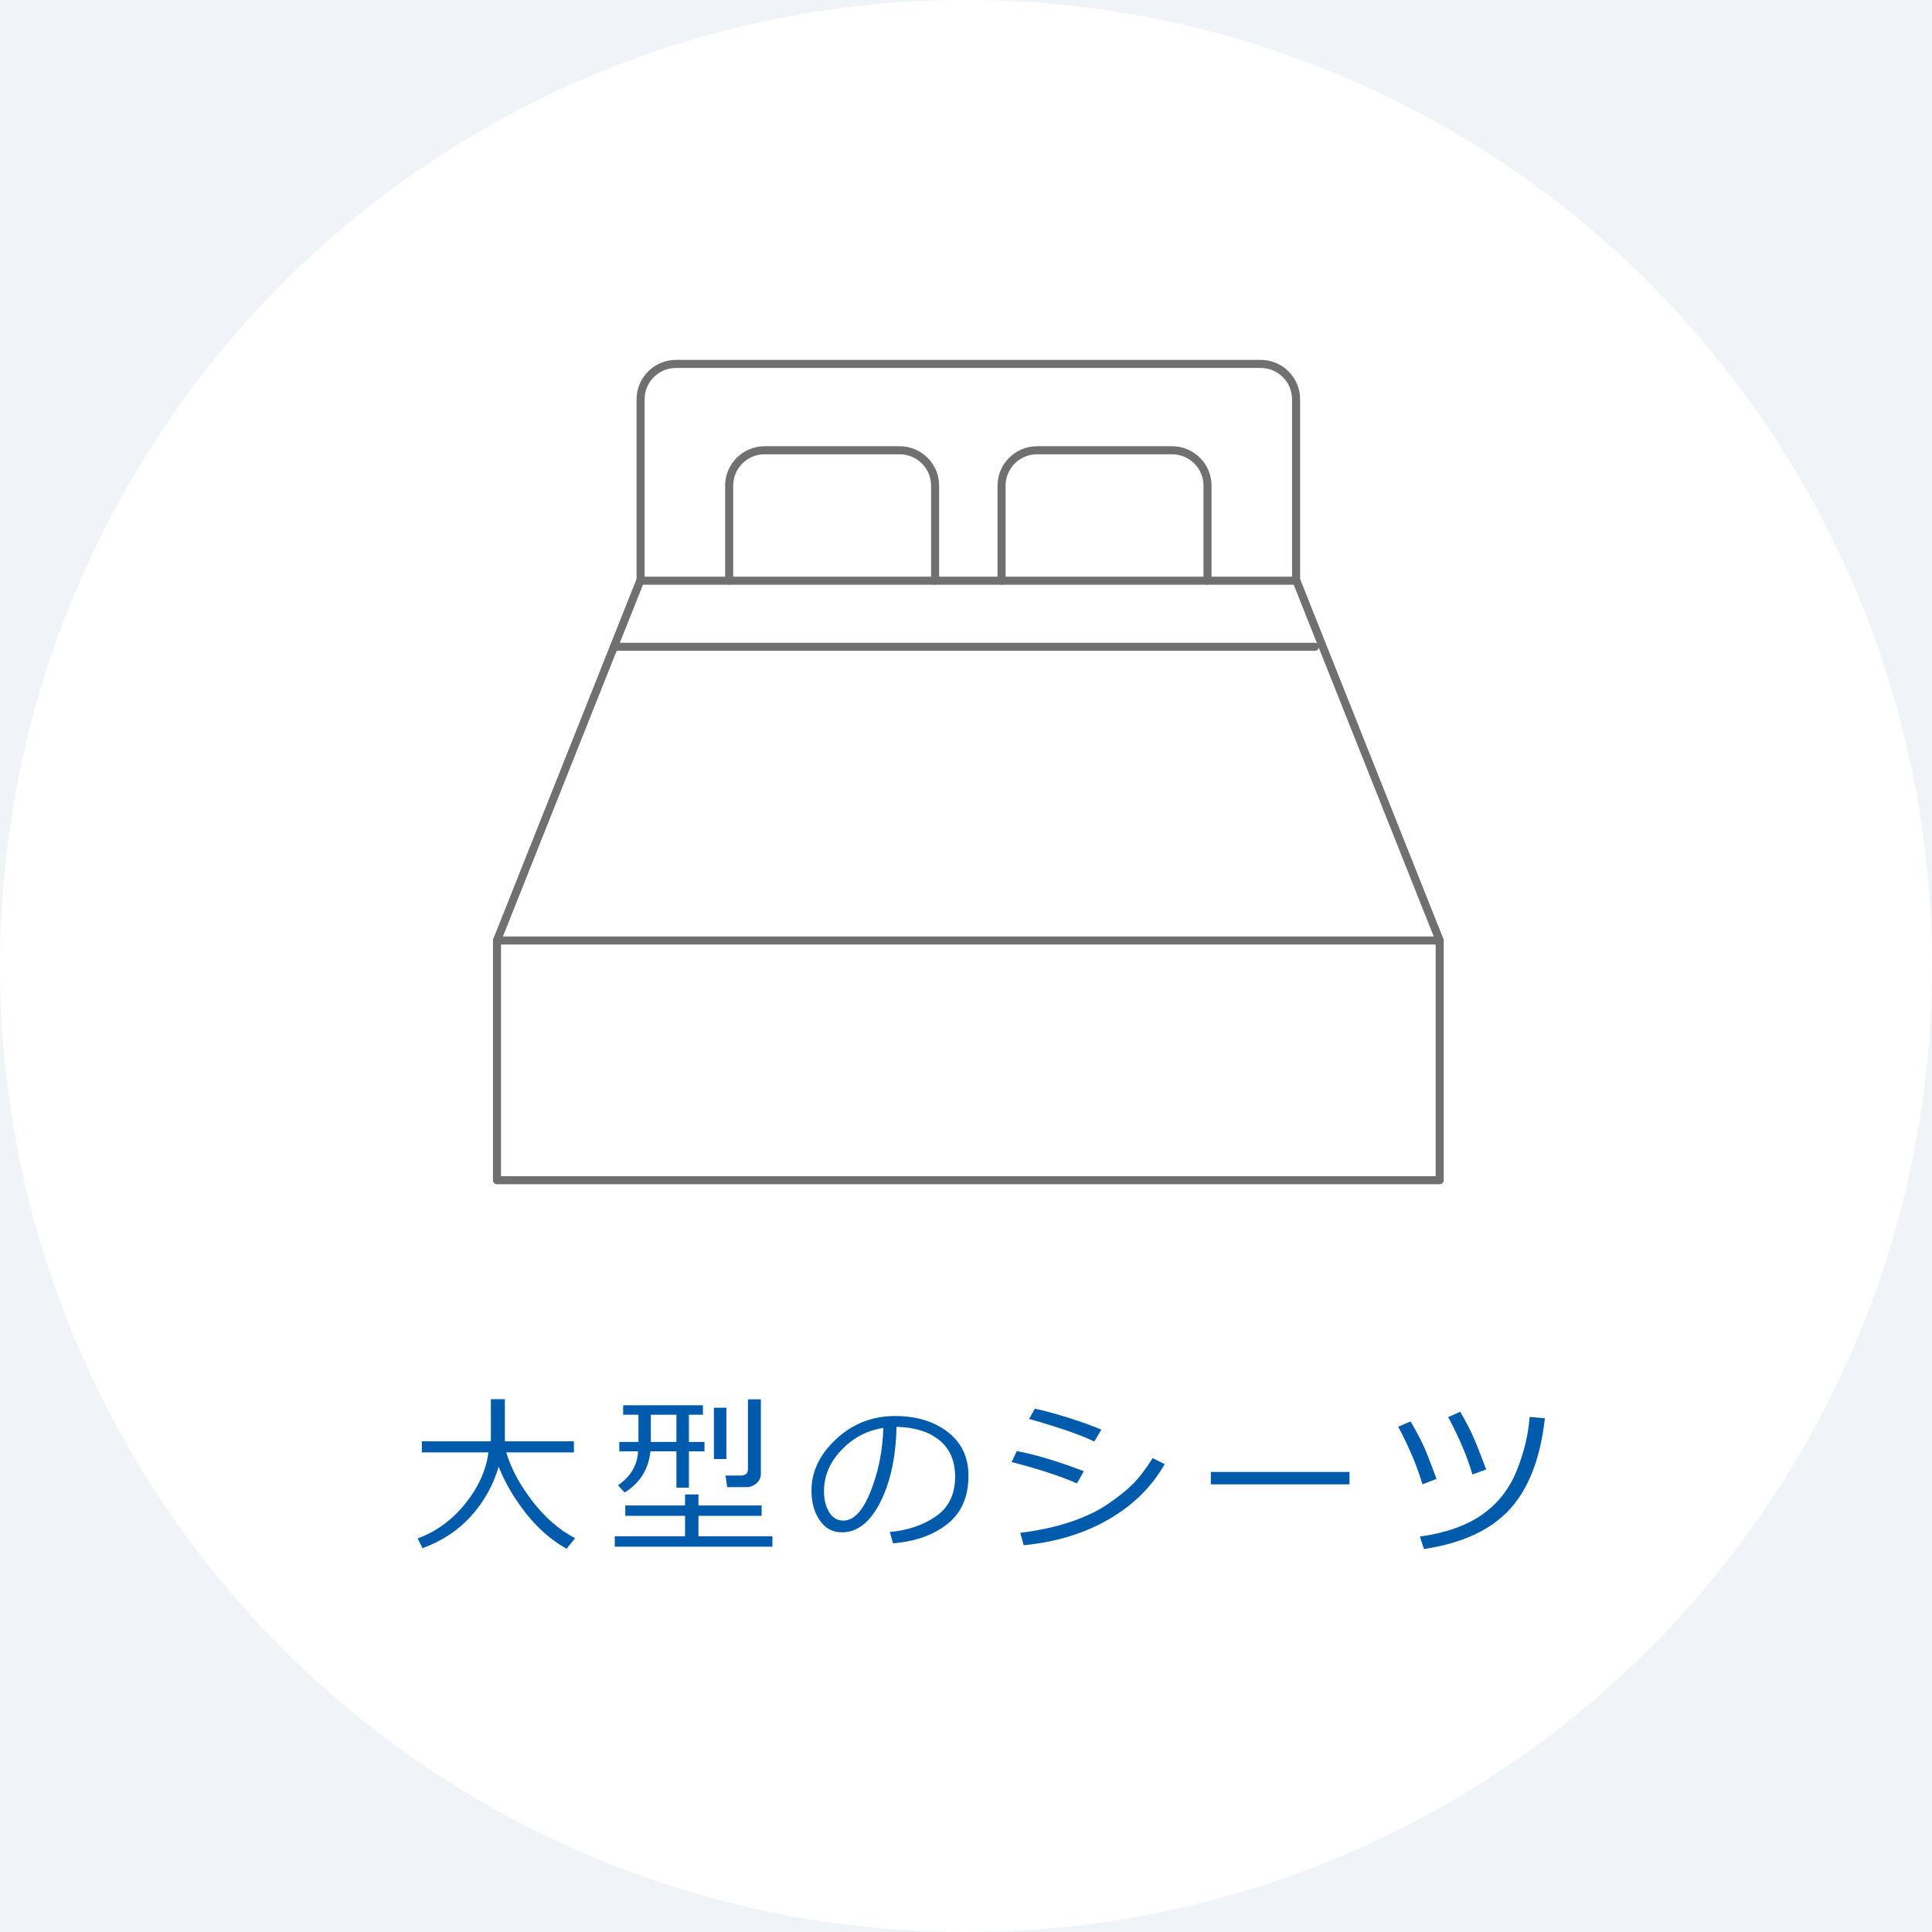<?xml version="1.0" encoding="utf-8"?>
<!-- Generator: Adobe Illustrator 16.0.0, SVG Export Plug-In . SVG Version: 6.00 Build 0)  -->
<!DOCTYPE svg PUBLIC "-//W3C//DTD SVG 1.0//EN" "http://www.w3.org/TR/2001/REC-SVG-20010904/DTD/svg10.dtd">
<svg version="1.0" xmlns="http://www.w3.org/2000/svg" xmlns:xlink="http://www.w3.org/1999/xlink" x="0px" y="0px" width="180px"
	 height="180px" viewBox="0 0 180 180" enable-background="new 0 0 180 180" xml:space="preserve">
<g id="レイヤー_1">
	<rect fill="#F0F4F8" width="180" height="180"/>
	<circle fill="#FFFFFF" cx="90" cy="90" r="90"/>
</g>
<g id="レイヤー_2">
	<g>
		<path fill="#707070" d="M120.753,54.473c-0.207,0-0.375-0.168-0.375-0.375V37.202c0-1.611-1.311-2.922-2.923-2.922H62.979
			c-1.611,0-2.922,1.311-2.922,2.922v16.896c0,0.207-0.168,0.375-0.375,0.375s-0.375-0.168-0.375-0.375V37.202
			c0-2.025,1.647-3.672,3.672-3.672h54.477c2.025,0,3.673,1.647,3.673,3.672v16.896C121.128,54.305,120.96,54.473,120.753,54.473z"
			/>
		<g>
			<path fill="#707070" d="M87.121,54.473c-0.207,0-0.375-0.168-0.375-0.375v-8.851c0-1.611-1.311-2.922-2.922-2.922H71.231
				c-1.611,0-2.922,1.311-2.922,2.922v8.851c0,0.207-0.168,0.375-0.375,0.375s-0.375-0.168-0.375-0.375v-8.851
				c0-2.025,1.647-3.672,3.672-3.672h12.593c2.025,0,3.672,1.647,3.672,3.672v8.851C87.496,54.305,87.328,54.473,87.121,54.473z"/>
			<path fill="#707070" d="M112.501,54.473c-0.207,0-0.375-0.168-0.375-0.375v-8.851c0-1.611-1.311-2.922-2.923-2.922H96.611
				c-1.612,0-2.923,1.311-2.923,2.922v8.851c0,0.207-0.168,0.375-0.375,0.375s-0.375-0.168-0.375-0.375v-8.851
				c0-2.025,1.647-3.672,3.673-3.672h12.592c2.025,0,3.673,1.647,3.673,3.672v8.851C112.876,54.305,112.708,54.473,112.501,54.473z"
				/>
		</g>
		<path fill="#707070" d="M134.131,110.335H46.304c-0.207,0-0.375-0.168-0.375-0.375V87.624c0-0.207,0.168-0.375,0.375-0.375h87.828
			c0.207,0,0.375,0.168,0.375,0.375v22.337C134.506,110.167,134.338,110.335,134.131,110.335z M46.679,109.585h87.078V87.999H46.679
			V109.585z"/>
		<path fill="#707070" d="M46.304,87.999c-0.046,0-0.093-0.008-0.139-0.026c-0.192-0.077-0.286-0.295-0.21-0.487l13.347-33.525
			c0.057-0.143,0.195-0.236,0.349-0.236h61.134c0.153,0,0.292,0.094,0.349,0.236l13.347,33.525c0.076,0.192-0.018,0.411-0.21,0.487
			c-0.19,0.077-0.41-0.018-0.487-0.21L120.53,54.473H59.905L46.652,87.762C46.594,87.909,46.453,87.999,46.304,87.999z"/>
		<path fill="#707070" d="M122.51,60.634H57.198c-0.207,0-0.375-0.168-0.375-0.375s0.168-0.375,0.375-0.375h65.313
			c0.207,0,0.375,0.168,0.375,0.375S122.717,60.634,122.51,60.634z"/>
	</g>
	<g>
		<path fill="#005BAC" d="M53.584,143.31l-0.805,0.984c-1.453-0.828-2.729-1.95-3.828-3.367c-1.099-1.417-1.93-2.844-2.492-4.281
			c-0.505,1.719-1.355,3.246-2.551,4.582s-2.71,2.34-4.543,3.012l-0.453-0.914c1.708-0.614,3.18-1.684,4.414-3.207
			s1.961-3.124,2.18-4.801h-6.203v-1.031h6.43v-3.93h1.305v3.93h6.43v1.031H47.17c0.427,1.469,1.234,2.978,2.422,4.527
			S52.11,142.549,53.584,143.31z"/>
		<path fill="#005BAC" d="M57.278,144.099v-0.961h6.547v-1.914h-5.57v-0.961h5.57v-1.031h1.25v1.031h5.883v0.961h-5.883v1.914h6.891
			v0.961H57.278z M58.192,139.052l-0.617-0.68c1.172-0.781,1.797-1.833,1.875-3.156H57.7v-0.875h1.781v-2.531h-1.422v-0.883h7.43
			v0.883h-1.305v2.531h1.453v0.875h-1.453v3.383H63.02v-3.383h-2.422C60.421,136.899,59.619,138.177,58.192,139.052z M60.637,131.81
			v2.531h2.383v-2.531H60.637z M66.512,135.935v-4.781h1.164v4.781H66.512z M69.583,138.552h-1.828l-0.164-1.078h1.438
			c0.438,0,0.656-0.203,0.656-0.609v-6.492h1.203v6.953c0,0.354-0.14,0.647-0.418,0.879
			C70.19,138.436,69.895,138.552,69.583,138.552z"/>
		<path fill="#005BAC" d="M83.205,143.787l-0.305-1.055c1.677-0.151,3.11-0.638,4.301-1.461c1.19-0.823,1.785-2.052,1.785-3.688
			c0-1.458-0.48-2.586-1.441-3.383s-2.301-1.219-4.02-1.266c-0.058,2.802-0.56,5.141-1.508,7.016
			c-0.948,1.875-2.136,2.813-3.563,2.813c-0.886,0-1.582-0.376-2.09-1.129s-0.762-1.671-0.762-2.754
			c0-1.786,0.771-3.392,2.313-4.816c1.542-1.425,3.367-2.137,5.477-2.137c1.984,0,3.62,0.496,4.906,1.488
			c1.286,0.992,1.93,2.348,1.93,4.066c0,1.958-0.648,3.456-1.945,4.492S85.293,143.615,83.205,143.787z M82.299,133.037
			c-1.511,0.229-2.81,0.913-3.898,2.051c-1.089,1.138-1.633,2.423-1.633,3.855c0,0.761,0.159,1.405,0.477,1.934
			c0.317,0.528,0.76,0.793,1.328,0.793c0.974,0,1.823-0.91,2.547-2.73C81.843,137.119,82.236,135.151,82.299,133.037z"/>
		<path fill="#005BAC" d="M100.977,137.068l-0.641,1.133c-1.62-0.703-3.648-1.364-6.086-1.984l0.484-1.023
			C96.495,135.526,98.575,136.151,100.977,137.068z M108.508,136.412c-1.208,2.125-2.955,3.844-5.238,5.156
			c-2.284,1.313-4.916,2.112-7.895,2.398l-0.32-1.156c1.771-0.219,3.344-0.563,4.719-1.031s2.528-1.022,3.461-1.66
			c0.932-0.638,1.69-1.243,2.273-1.816c0.583-0.573,1.211-1.391,1.883-2.453L108.508,136.412z M102.609,133.193l-0.656,1.109
			c-1.297-0.625-3.32-1.325-6.07-2.102l0.531-0.953c0.734,0.146,1.709,0.406,2.926,0.781
			C100.556,132.404,101.646,132.792,102.609,133.193z"/>
		<path fill="#005BAC" d="M125.732,138.294H112.81v-1.156h12.922V138.294z"/>
		<path fill="#005BAC" d="M133.839,137.787l-1.313,0.5c-0.479-1.646-1.232-3.433-2.258-5.359l1.148-0.5
			c0.567,0.969,0.989,1.767,1.266,2.395C132.959,135.45,133.344,136.438,133.839,137.787z M143.933,132.138
			c-0.417,3.734-1.512,6.565-3.285,8.492s-4.434,3.156-7.98,3.688l-0.383-1.156c2.417-0.344,4.35-1.026,5.801-2.047
			c1.45-1.021,2.52-2.374,3.207-4.059s1.094-3.366,1.219-5.043L143.933,132.138z M138.464,136.904l-1.281,0.469
			c-0.479-1.646-1.232-3.427-2.258-5.344l1.117-0.5c0.5,0.859,0.893,1.608,1.18,2.246
			C137.508,134.413,137.922,135.456,138.464,136.904z"/>
	</g>
</g>
</svg>
